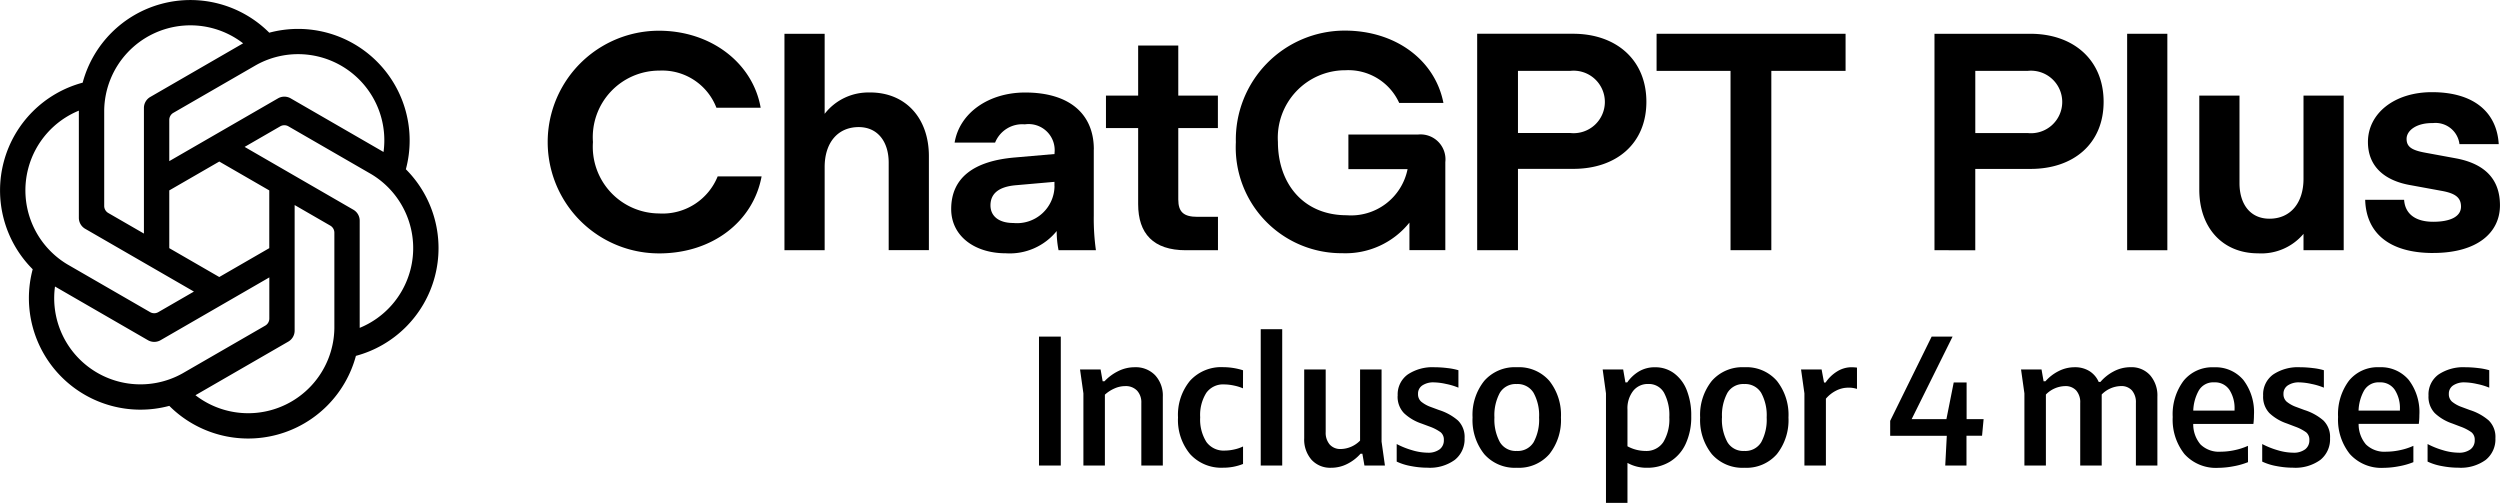 <svg xmlns="http://www.w3.org/2000/svg" width="160.552" height="32.296" viewBox="0 0 160.552 32.296">
  <g id="Grupo_6812" data-name="Grupo 6812" transform="translate(-59.907 -309.104)">
    <path id="Caminho_5214" data-name="Caminho 5214" d="M-92.6-8.28V0h-1.4V-8.28Zm2.556,2.112.132.756h.12a3.08,3.08,0,0,1,.876-.648,2.357,2.357,0,0,1,1.068-.252,1.723,1.723,0,0,1,1.308.516,1.917,1.917,0,0,1,.492,1.38V0h-1.38V-4.02a1.1,1.1,0,0,0-.276-.792,1,1,0,0,0-.756-.288,1.7,1.7,0,0,0-.69.15,2.252,2.252,0,0,0-.618.4V0h-1.38V-4.632l-.216-1.536ZM-80.9-4.956a2.869,2.869,0,0,0-.582-.18,3.075,3.075,0,0,0-.63-.072,1.319,1.319,0,0,0-1.146.546,2.671,2.671,0,0,0-.39,1.566,2.693,2.693,0,0,0,.4,1.584,1.366,1.366,0,0,0,1.188.552,2.779,2.779,0,0,0,.6-.072,2.45,2.45,0,0,0,.564-.192V-.1a3.393,3.393,0,0,1-1.272.24,2.7,2.7,0,0,1-2.13-.876,3.424,3.424,0,0,1-.774-2.352,3.441,3.441,0,0,1,.768-2.352,2.706,2.706,0,0,1,2.148-.876,4.266,4.266,0,0,1,1.26.2Zm1.14-3.8h1.38V0h-1.38ZM-73.1,0l-.132-.756h-.12a2.811,2.811,0,0,1-.84.648A2.259,2.259,0,0,1-75.24.144,1.617,1.617,0,0,1-76.5-.372a1.976,1.976,0,0,1-.468-1.38V-6.168h1.38v4.02a1.163,1.163,0,0,0,.258.8.909.909,0,0,0,.714.288A1.783,1.783,0,0,0-73.38-1.6V-6.168H-72v4.632L-71.784,0Zm2.136-4.488a1.574,1.574,0,0,1,.642-1.356A2.863,2.863,0,0,1-68.6-6.312a6.884,6.884,0,0,1,.828.054,4.023,4.023,0,0,1,.708.138V-5a4.214,4.214,0,0,0-.8-.24,3.965,3.965,0,0,0-.786-.1,1.264,1.264,0,0,0-.726.192.627.627,0,0,0-.282.552.632.632,0,0,0,.2.492,2.071,2.071,0,0,0,.63.348l.516.192a3.438,3.438,0,0,1,1.218.672,1.48,1.48,0,0,1,.426,1.14A1.691,1.691,0,0,1-67.3-.36a2.72,2.72,0,0,1-1.752.5A5.594,5.594,0,0,1-70.11.036a3.606,3.606,0,0,1-.918-.288V-1.38a5.276,5.276,0,0,0,1,.4,3.574,3.574,0,0,0,.984.156,1.213,1.213,0,0,0,.774-.216A.713.713,0,0,0-68-1.632a.615.615,0,0,0-.2-.5,2.87,2.87,0,0,0-.72-.372l-.516-.192a3.047,3.047,0,0,1-1.122-.666A1.517,1.517,0,0,1-70.968-4.488ZM-63.312.144a2.608,2.608,0,0,1-2.094-.876,3.494,3.494,0,0,1-.75-2.352,3.494,3.494,0,0,1,.75-2.352,2.608,2.608,0,0,1,2.094-.876,2.59,2.59,0,0,1,2.088.876,3.513,3.513,0,0,1,.744,2.352,3.513,3.513,0,0,1-.744,2.352A2.59,2.59,0,0,1-63.312.144Zm-1.44-3.228A3.021,3.021,0,0,0-64.4-1.5a1.179,1.179,0,0,0,1.08.564A1.19,1.19,0,0,0-62.232-1.5a3.021,3.021,0,0,0,.348-1.584,2.979,2.979,0,0,0-.354-1.584,1.193,1.193,0,0,0-1.086-.564,1.179,1.179,0,0,0-1.08.564A3.021,3.021,0,0,0-64.752-3.084Zm8.268-3.084.144.828h.12a2.442,2.442,0,0,1,.744-.7,1.97,1.97,0,0,1,1.044-.27,2.007,2.007,0,0,1,1.212.384A2.45,2.45,0,0,1-52.4-4.836a4.376,4.376,0,0,1,.288,1.656,4.085,4.085,0,0,1-.366,1.806A2.615,2.615,0,0,1-53.49-.24a2.785,2.785,0,0,1-1.458.384,2.516,2.516,0,0,1-1.26-.312V2.4h-1.38V-4.632L-57.8-6.168Zm.276,4.932a2.427,2.427,0,0,0,1.152.3,1.3,1.3,0,0,0,1.152-.57A2.823,2.823,0,0,0-53.52-3.1a3.031,3.031,0,0,0-.342-1.578,1.115,1.115,0,0,0-1.014-.558,1.19,1.19,0,0,0-.966.444A1.81,1.81,0,0,0-56.208-3.6ZM-48.7.144A2.608,2.608,0,0,1-50.79-.732a3.494,3.494,0,0,1-.75-2.352,3.494,3.494,0,0,1,.75-2.352A2.608,2.608,0,0,1-48.7-6.312a2.59,2.59,0,0,1,2.088.876,3.513,3.513,0,0,1,.744,2.352,3.513,3.513,0,0,1-.744,2.352A2.59,2.59,0,0,1-48.7.144Zm-1.44-3.228A3.021,3.021,0,0,0-49.788-1.5a1.179,1.179,0,0,0,1.08.564A1.19,1.19,0,0,0-47.616-1.5a3.021,3.021,0,0,0,.348-1.584,2.979,2.979,0,0,0-.354-1.584,1.193,1.193,0,0,0-1.086-.564,1.179,1.179,0,0,0-1.08.564A3.021,3.021,0,0,0-50.136-3.084Zm6.4-3.084.156.84h.1a2.421,2.421,0,0,1,.75-.72,1.752,1.752,0,0,1,.918-.264,3.3,3.3,0,0,1,.348.024V-4.92A1.737,1.737,0,0,0-42.024-5a1.714,1.714,0,0,0-.786.192,2.1,2.1,0,0,0-.654.516V0h-1.38V-4.632l-.216-1.536Zm8.04,4.26h-3.636v-.96l2.664-5.412h1.344l-2.628,5.3h2.232l.468-2.352h.828v2.352h1.092l-.1,1.068h-1V0H-35.8Zm6.084-4.26.132.756h.12a2.811,2.811,0,0,1,.84-.648,2.259,2.259,0,0,1,1.044-.252,1.738,1.738,0,0,1,.936.246,1.545,1.545,0,0,1,.6.7h.108a2.9,2.9,0,0,1,.864-.684,2.294,2.294,0,0,1,1.08-.264,1.6,1.6,0,0,1,1.248.516,1.976,1.976,0,0,1,.468,1.38V0h-1.38V-4.02a1.157,1.157,0,0,0-.252-.8.9.9,0,0,0-.708-.282,1.783,1.783,0,0,0-1.236.54V0h-1.38V-4.02a1.14,1.14,0,0,0-.258-.8A.919.919,0,0,0-28.1-5.1a1.783,1.783,0,0,0-1.236.54V0h-1.38V-4.632l-.216-1.536Zm13.26,5.952a4.657,4.657,0,0,1-.93.264,5.366,5.366,0,0,1-.966.1,2.718,2.718,0,0,1-2.184-.882,3.538,3.538,0,0,1-.756-2.382,3.584,3.584,0,0,1,.7-2.328,2.373,2.373,0,0,1,1.95-.864,2.334,2.334,0,0,1,1.884.81,3.4,3.4,0,0,1,.684,2.262,4.357,4.357,0,0,1-.036.564h-3.864a2.006,2.006,0,0,0,.468,1.32A1.7,1.7,0,0,0-18.1-.888a4.305,4.305,0,0,0,.888-.1,4.087,4.087,0,0,0,.852-.276Zm-.864-3.312v-.084a2.16,2.16,0,0,0-.33-1.248,1.1,1.1,0,0,0-.966-.48,1.07,1.07,0,0,0-1.014.546,2.844,2.844,0,0,0-.342,1.266Zm1.836-.96a1.574,1.574,0,0,1,.642-1.356,2.863,2.863,0,0,1,1.722-.468,6.884,6.884,0,0,1,.828.054,4.023,4.023,0,0,1,.708.138V-5a4.214,4.214,0,0,0-.8-.24,3.965,3.965,0,0,0-.786-.1,1.264,1.264,0,0,0-.726.192.627.627,0,0,0-.282.552.632.632,0,0,0,.2.492,2.071,2.071,0,0,0,.63.348l.516.192a3.438,3.438,0,0,1,1.218.672,1.48,1.48,0,0,1,.426,1.14A1.691,1.691,0,0,1-11.712-.36a2.72,2.72,0,0,1-1.752.5A5.594,5.594,0,0,1-14.526.036a3.606,3.606,0,0,1-.918-.288V-1.38a5.277,5.277,0,0,0,1,.4,3.574,3.574,0,0,0,.984.156,1.213,1.213,0,0,0,.774-.216.713.713,0,0,0,.27-.588.615.615,0,0,0-.2-.5,2.87,2.87,0,0,0-.72-.372L-13.86-2.7a3.047,3.047,0,0,1-1.122-.666A1.517,1.517,0,0,1-15.384-4.488ZM-5.736-.216a4.657,4.657,0,0,1-.93.264,5.366,5.366,0,0,1-.966.1A2.718,2.718,0,0,1-9.816-.738a3.538,3.538,0,0,1-.756-2.382,3.584,3.584,0,0,1,.7-2.328,2.373,2.373,0,0,1,1.95-.864,2.334,2.334,0,0,1,1.884.81A3.4,3.4,0,0,1-5.352-3.24a4.357,4.357,0,0,1-.036.564H-9.252a2.006,2.006,0,0,0,.468,1.32,1.7,1.7,0,0,0,1.308.468,4.305,4.305,0,0,0,.888-.1,4.087,4.087,0,0,0,.852-.276ZM-6.6-3.528v-.084A2.16,2.16,0,0,0-6.93-4.86,1.1,1.1,0,0,0-7.9-5.34a1.07,1.07,0,0,0-1.014.546,2.844,2.844,0,0,0-.342,1.266Zm1.836-.96a1.574,1.574,0,0,1,.642-1.356A2.863,2.863,0,0,1-2.4-6.312a6.884,6.884,0,0,1,.828.054,4.023,4.023,0,0,1,.708.138V-5a4.214,4.214,0,0,0-.8-.24,3.965,3.965,0,0,0-.786-.1,1.264,1.264,0,0,0-.726.192.627.627,0,0,0-.282.552.632.632,0,0,0,.2.492,2.071,2.071,0,0,0,.63.348l.516.192a3.438,3.438,0,0,1,1.218.672,1.48,1.48,0,0,1,.426,1.14A1.691,1.691,0,0,1-1.092-.36a2.72,2.72,0,0,1-1.752.5A5.594,5.594,0,0,1-3.906.036a3.606,3.606,0,0,1-.918-.288V-1.38a5.277,5.277,0,0,0,1,.4,3.574,3.574,0,0,0,.984.156,1.213,1.213,0,0,0,.774-.216.713.713,0,0,0,.27-.588.615.615,0,0,0-.2-.5,2.87,2.87,0,0,0-.72-.372L-3.24-2.7a3.047,3.047,0,0,1-1.122-.666A1.517,1.517,0,0,1-4.764-4.488Z" transform="translate(220.632 339)"/>
    <g id="Grupo_6742" data-name="Grupo 6742" transform="translate(59.907 309.104)">
      <path id="Caminho_5189" data-name="Caminho 5189" d="M862.953,56.023h3.356a2.008,2.008,0,1,0,0-3.992h-3.356Zm-2.621,7.526v-13.9h6.156c2.76,0,4.706,1.668,4.706,4.369s-1.946,4.309-4.687,4.309h-3.555V63.55Z" transform="translate(-736.098 -47.479)"/>
      <rect id="Retângulo_1194" data-name="Retângulo 1194" width="2.582" height="13.901" transform="translate(136.607 2.169)"/>
      <path id="Caminho_5190" data-name="Caminho 5190" d="M981.874,87.281c-2.264,0-3.773-1.628-3.773-4.091V77.153h2.582v5.62c0,1.331.675,2.284,1.926,2.284,1.35,0,2.185-1.013,2.185-2.562V77.153h2.581v9.929h-2.581V86.03a3.538,3.538,0,0,1-2.919,1.251" transform="translate(-836.861 -71.012)"/>
      <path id="Caminho_5191" data-name="Caminho 5191" d="M1056.246,85.966c-2.86,0-4.309-1.311-4.369-3.416h2.5c.06.894.715,1.41,1.867,1.41,1.112,0,1.787-.337,1.787-.973,0-.576-.358-.854-1.251-1.013l-1.946-.357c-1.668-.278-2.78-1.172-2.78-2.78,0-1.827,1.688-3.2,4.111-3.2,2.741,0,4.17,1.331,4.289,3.336h-2.522a1.547,1.547,0,0,0-1.708-1.35c-1.052-.02-1.688.477-1.688,1.013,0,.516.338.735,1.231.894l1.946.358c1.887.357,2.82,1.37,2.82,3.018,0,1.748-1.45,3.058-4.289,3.058" transform="translate(-899.983 -69.718)"/>
      <path id="Caminho_5192" data-name="Caminho 5192" d="M26.346,17.368A5.526,5.526,0,0,1,23.1,21.056V14.169a.812.812,0,0,0-.406-.7L15.71,9.434,18,8.112a.523.523,0,0,1,.521,0l5.318,3.07a5.538,5.538,0,0,1,2.508,6.186m-4.874,3.713a5.536,5.536,0,0,1-8.921,4.3l5.964-3.443a.812.812,0,0,0,.406-.7V13.168l2.29,1.322a.524.524,0,0,1,.261.451v6.14ZM5.1,23.059A5.526,5.526,0,0,1,3.532,18.4L9.5,21.847a.813.813,0,0,0,.813,0l6.983-4.032v2.644a.523.523,0,0,1-.26.452l-5.318,3.07A5.538,5.538,0,0,1,5.1,23.059ZM1.818,10.8A5.526,5.526,0,0,1,5.064,7.106v6.887a.812.812,0,0,0,.406.7l6.984,4.032-2.29,1.322a.523.523,0,0,1-.521,0l-5.318-3.07A5.538,5.538,0,0,1,1.818,10.8M6.692,7.082a5.537,5.537,0,0,1,8.921-4.3L9.649,6.228a.813.813,0,0,0-.406.7V15l-2.29-1.322a.523.523,0,0,1-.261-.451V7.082Zm7.39,3.292,3.211,1.854v3.708l-3.211,1.854-3.211-1.854V12.228ZM23.06,5.1A5.526,5.526,0,0,1,24.631,9.76L18.667,6.316a.812.812,0,0,0-.812,0l-6.984,4.032V7.7a.523.523,0,0,1,.26-.452l5.318-3.07A5.538,5.538,0,0,1,23.06,5.1Zm3.006,5.767A7.164,7.164,0,0,0,17.293,2.1,7.164,7.164,0,0,0,5.309,5.309,7.164,7.164,0,0,0,2.1,17.292a7.164,7.164,0,0,0,8.773,8.773,7.164,7.164,0,0,0,11.984-3.211A7.164,7.164,0,0,0,26.065,10.87Z" transform="translate(0 0)"/>
      <path id="Caminho_5193" data-name="Caminho 5193" d="M251.665,60a4.28,4.28,0,0,1-4.311-4.587,4.274,4.274,0,0,1,4.273-4.587,3.729,3.729,0,0,1,3.655,2.383h2.842c-.5-2.859-3.178-4.944-6.537-4.944a7.15,7.15,0,0,0,.021,14.3c3.417,0,6.039-2.045,6.576-4.944h-2.821a3.816,3.816,0,0,1-3.7,2.383h0Z" transform="translate(-209.274 -46.292)"/>
      <path id="Caminho_5194" data-name="Caminho 5194" d="M354.378,53.418a3.544,3.544,0,0,0-2.921,1.37V49.646h-2.582v13.9h2.582V58.2c0-1.549.835-2.561,2.186-2.561,1.233,0,1.926.953,1.926,2.282v5.619h2.582V57.506c0-2.461-1.509-4.091-3.774-4.091v0Z" transform="translate(-298.497 -47.477)"/>
      <path id="Caminho_5195" data-name="Caminho 5195" d="M429.68,81.781a2.408,2.408,0,0,1-2.642,2.363c-.954,0-1.471-.457-1.471-1.132,0-.734.5-1.191,1.609-1.292l2.5-.219v.279Zm2.525-2.364c0-2.264-1.55-3.653-4.411-3.653-2.344,0-4.213,1.311-4.53,3.217h2.6a1.879,1.879,0,0,1,1.908-1.172,1.675,1.675,0,0,1,1.908,1.847v.059l-2.523.219c-2.642.219-4.113,1.292-4.113,3.316,0,1.709,1.471,2.84,3.517,2.84a3.882,3.882,0,0,0,3.259-1.43,6.224,6.224,0,0,0,.119,1.232h2.4a14.522,14.522,0,0,1-.138-2.223V79.421l0-.005Z" transform="translate(-361.958 -69.823)"/>
      <path id="Caminho_5196" data-name="Caminho 5196" d="M496.477,54.876H493.9v3.217h-2.067v2.085H493.9v4.885c0,1.887.973,2.959,3.059,2.959h2.067V65.877H497.71c-.875,0-1.233-.3-1.233-1.113V60.178h2.544V58.093h-2.544V54.876Z" transform="translate(-420.807 -51.952)"/>
      <path id="Caminho_5197" data-name="Caminho 5197" d="M561.281,54.931H556.83v2.223h3.8a3.7,3.7,0,0,1-3.915,2.959c-2.783,0-4.411-2.045-4.411-4.706a4.336,4.336,0,0,1,4.33-4.606,3.587,3.587,0,0,1,3.459,2.1h2.84c-.537-2.759-3.08-4.646-6.337-4.646a7,7,0,0,0-6.993,7.167,6.793,6.793,0,0,0,6.836,7.129,5.26,5.26,0,0,0,4.311-1.966v1.768h2.305V56.7a1.6,1.6,0,0,0-1.769-1.768Z" transform="translate(-470.235 -46.29)"/>
      <path id="Caminho_5198" data-name="Caminho 5198" d="M662.921,56.016h-3.359V52.025h3.359a2.007,2.007,0,1,1,0,3.991Zm.179-6.374h-6.158v13.9h2.62V58.318h3.557c2.744,0,4.69-1.608,4.69-4.308s-1.946-4.368-4.709-4.368Z" transform="translate(-562.077 -47.474)"/>
      <path id="Caminho_5199" data-name="Caminho 5199" d="M736.725,49.646v2.383h4.749V63.544h2.62V52.028h4.768V49.646H736.725Z" transform="translate(-630.338 -47.477)"/>
    </g>
  </g>
</svg>
